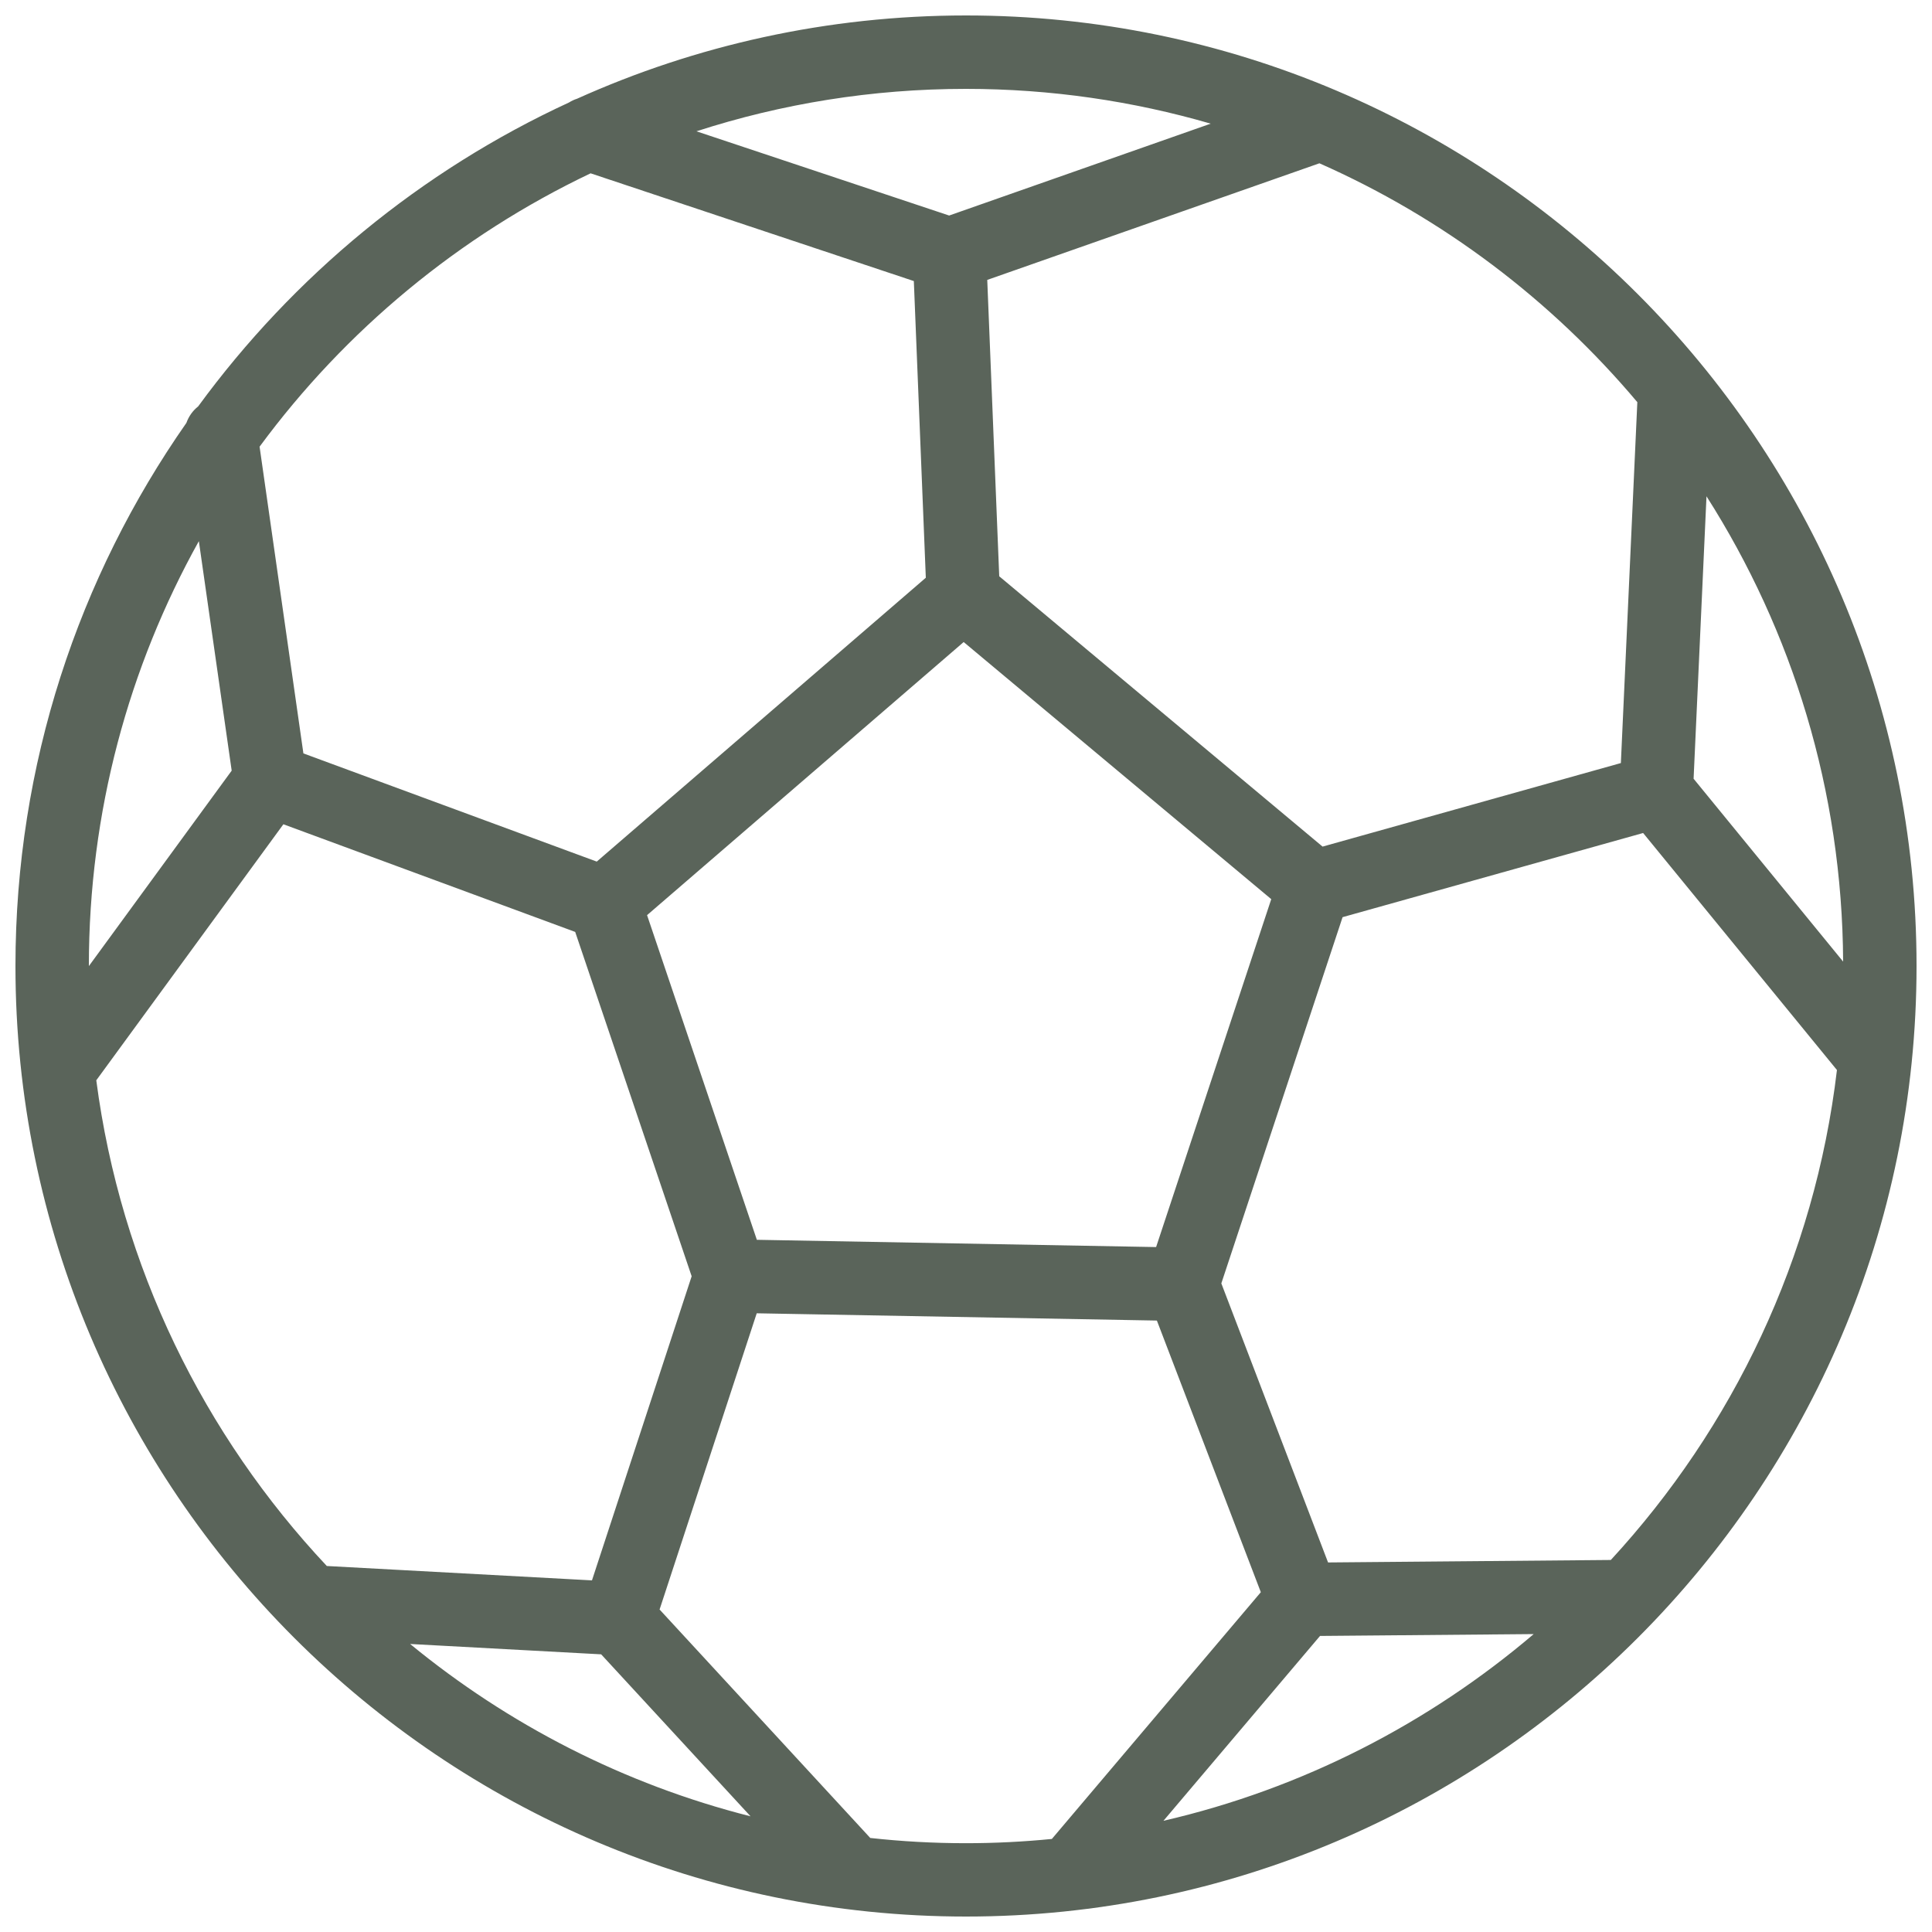 <?xml version="1.0" encoding="UTF-8"?>
<svg id="Capa_6" xmlns="http://www.w3.org/2000/svg" viewBox="0 0 250 250">
  <defs>
    <style>
      .cls-1 {
        fill: #5a645a;
      }
    </style>
  </defs>
  <path class="cls-1" d="M125,2c-17.92,0-34.97,3.86-50.34,10.78-.36.11-.71.28-1.03.48-19.16,8.84-35.66,22.47-47.99,39.33-.7.55-1.22,1.29-1.52,2.13C10.19,74.65,2,98.89,2,125c0,67.82,55.18,123,123,123s123-55.18,123-123S192.82,2,125,2ZM170.81,211.69l27.65-.24c-13.6,11.57-29.94,20.01-47.91,24.16l20.26-23.92ZM208.44,201.86l-36.59.32-13.81-36.11,15.69-47.39,38.89-10.89,25.08,30.67c-2.88,24.31-13.48,46.28-29.26,63.4ZM77.79,214.07l19.33,20.96c-16.39-4.15-31.37-11.88-44.05-22.3l24.72,1.34ZM76.6,204.5l-34.31-1.86c-15.89-16.92-26.67-38.7-29.83-62.85l24.21-33.13,37.76,13.93,15.07,44.56-12.9,39.35ZM97.94,160.44l-14.21-42.02,40.97-35.34,39.8,33.27-14.9,45.02-51.65-.94ZM219.15,100.78l1.67-36.56c11.1,17.43,17.57,38.08,17.68,60.21l-19.34-23.65ZM211.87,52.04l-2.13,46.7-38.6,10.81-41.84-34.98-1.55-38.35,42.98-15.09c15.98,7.06,30.03,17.71,41.14,30.91ZM156.67,16l-33.85,11.89-32.7-10.9c10.99-3.56,22.71-5.49,34.87-5.49,10.99,0,21.62,1.58,31.67,4.5ZM76.43,22.43l41.82,13.94,1.55,38.39-42.58,36.73-37.96-14-5.67-39.69c11.09-15.05,25.81-27.27,42.85-35.38ZM25.73,70.01l4.25,29.71-18.48,25.29s0-.01,0-.02c0-19.94,5.17-38.69,14.24-54.98ZM112.61,237.83l-27.26-29.56,12.57-38.33,51.78.94,13.45,35.15-27.04,31.93c-3.66.36-7.37.55-11.12.55-4.19,0-8.32-.23-12.39-.68Z"/>
</svg>